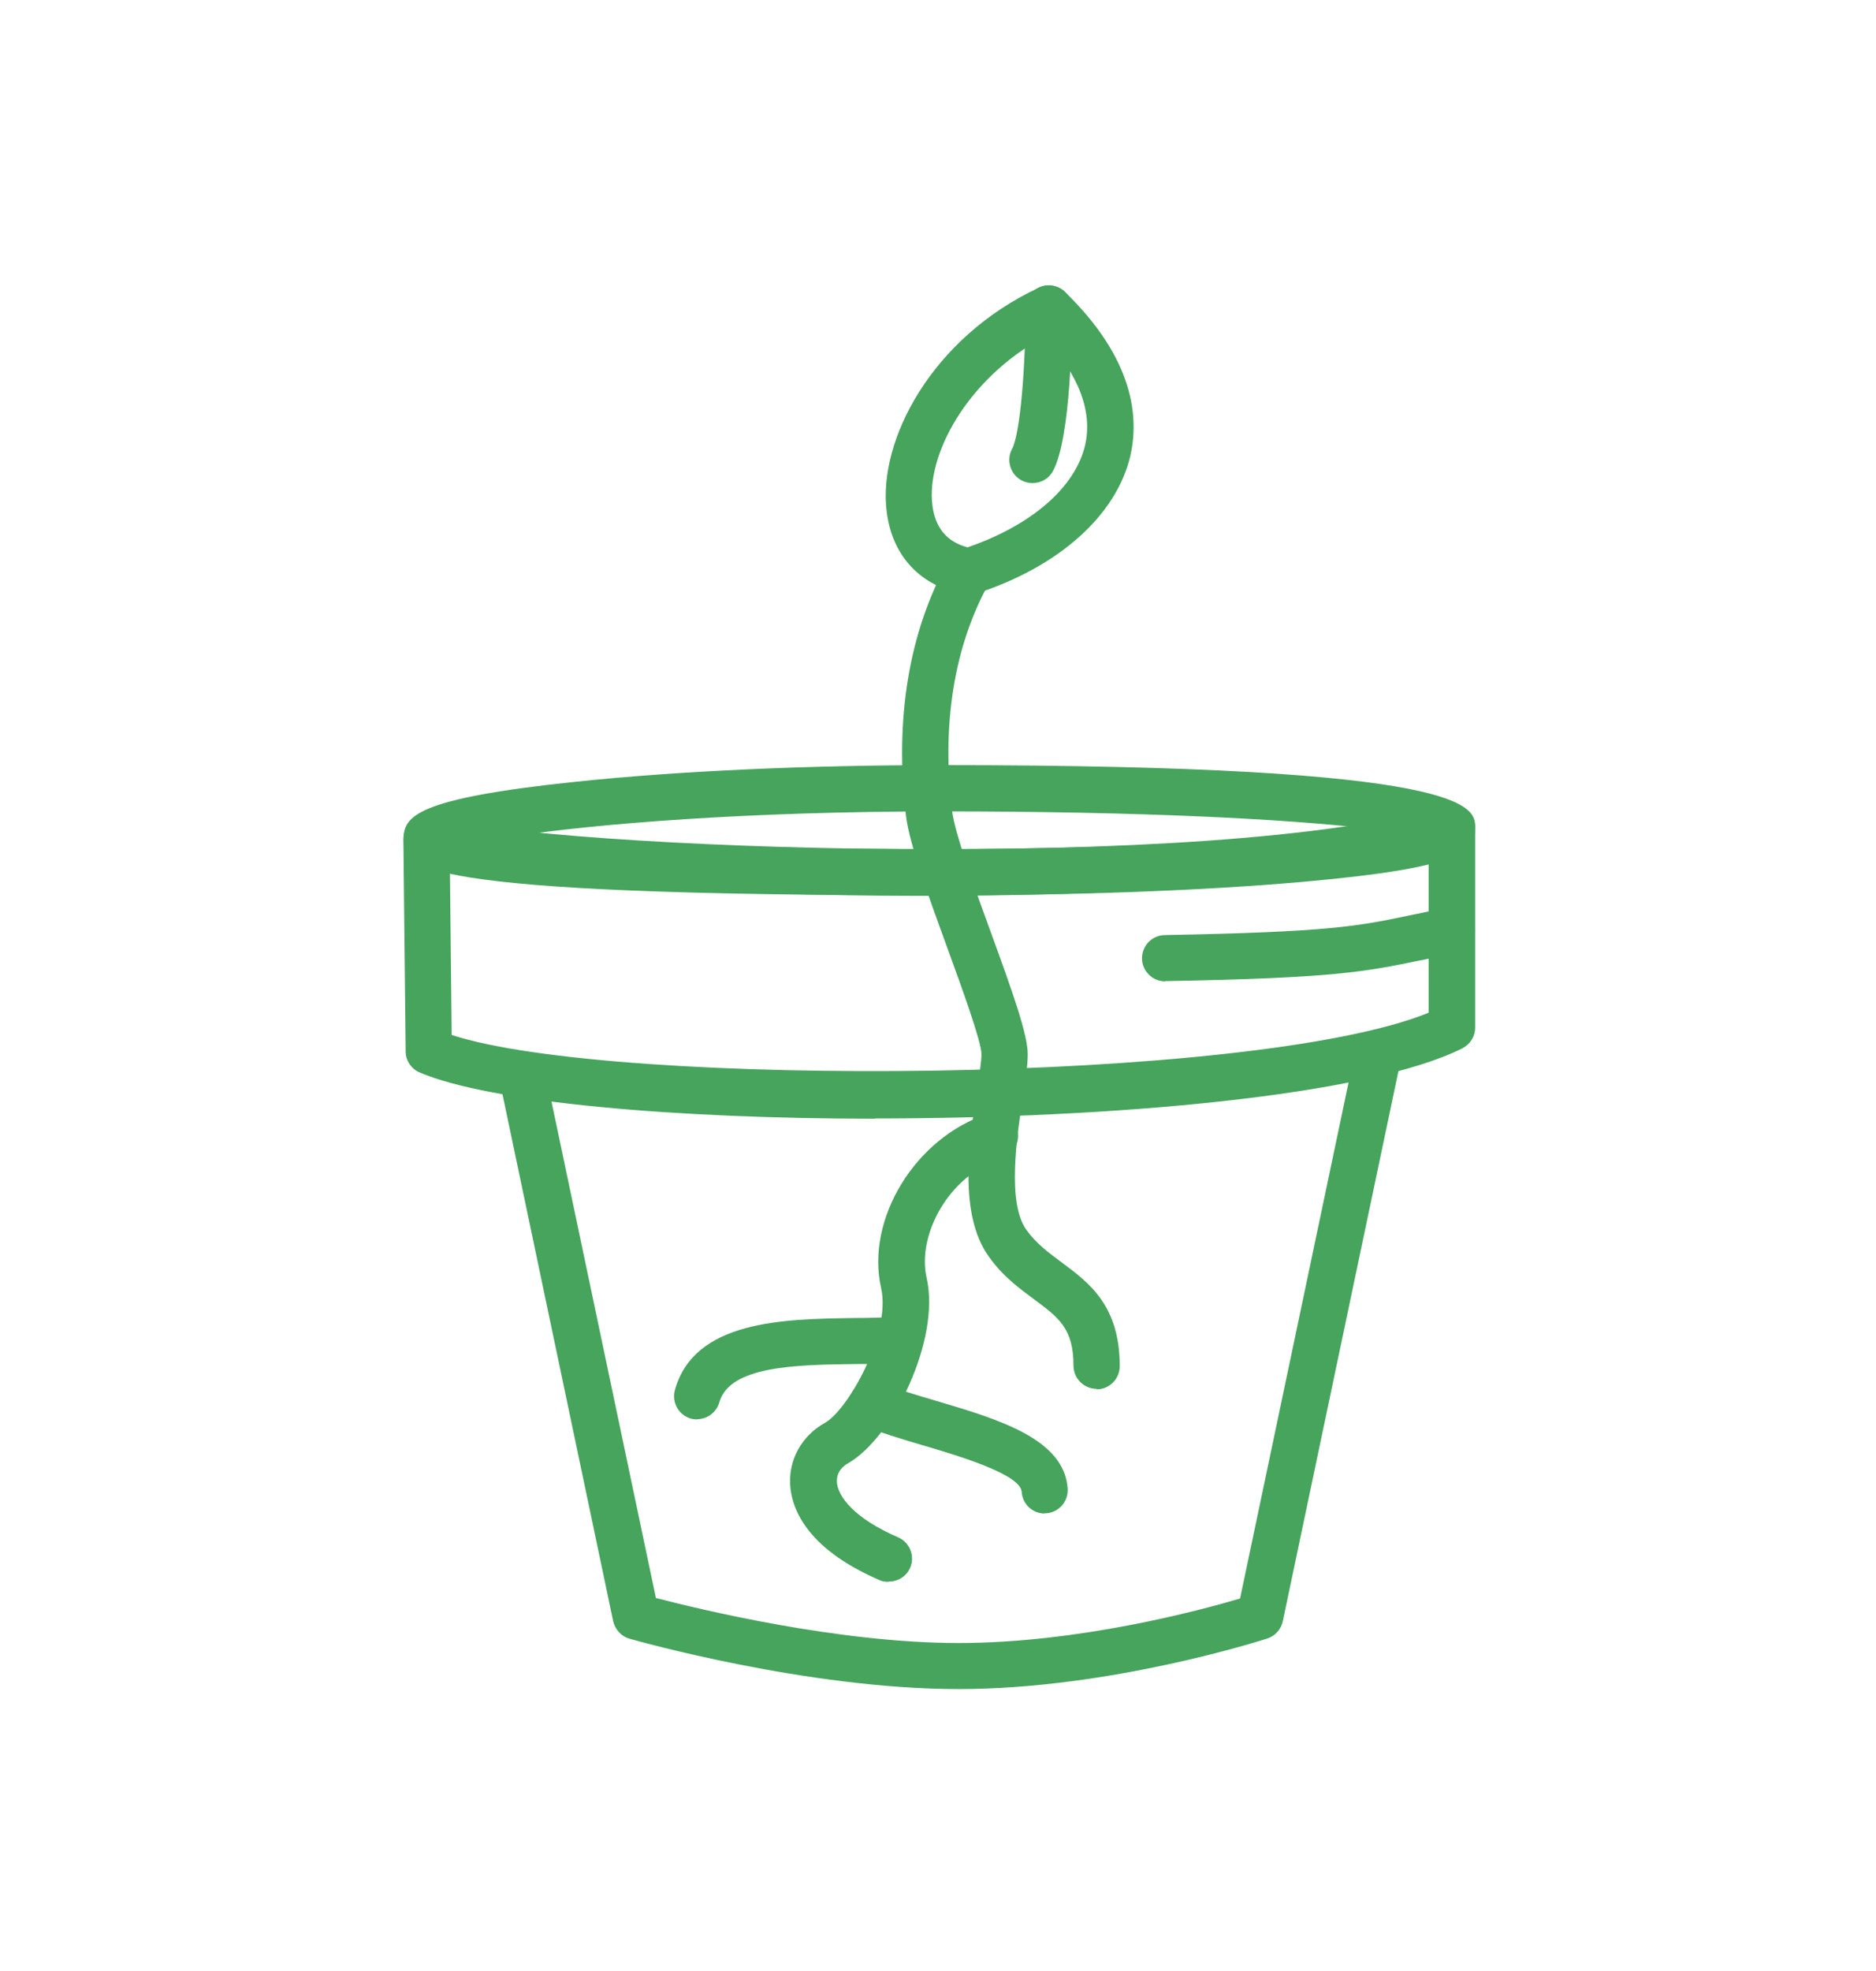 <?xml version="1.0" encoding="UTF-8"?>
<svg xmlns="http://www.w3.org/2000/svg" id="Pictogramme" width="26.18mm" height="27.49mm" viewBox="0 0 74.2 77.93">
  <defs>
    <style>.cls-1{fill:#46a45d;}</style>
  </defs>
  <path class="cls-1" d="M46.09,38.8c-.5,0-.91-.4-.92-.9,0-.51,.39-.92,.9-.93,6.51-.12,7.66-.35,9.74-.79,.43-.09,.89-.18,1.44-.29,.49-.09,.98,.23,1.07,.73,.09,.5-.23,.98-.73,1.07-.54,.1-1,.2-1.41,.28-2.19,.45-3.4,.7-10.08,.82h-.02Z"></path>
  <path class="cls-1" d="M43.38,54.91c-.51,0-.92-.41-.92-.92,0-1.47-.59-1.9-1.56-2.62-.58-.43-1.24-.91-1.79-1.69-1.21-1.68-.78-4.54-.46-6.62,.09-.57,.17-1.11,.17-1.38,0-.49-.78-2.64-1.35-4.2-.77-2.11-1.49-4.1-1.63-5.18-.47-3.82,.1-7.32,1.68-10.15,.25-.44,.8-.6,1.25-.35,.44,.25,.6,.8,.35,1.25-1.38,2.48-1.89,5.6-1.46,9.03,.11,.87,.86,2.95,1.53,4.78,.91,2.49,1.46,4.06,1.46,4.83,0,.41-.08,.96-.19,1.66-.24,1.57-.64,4.2,.14,5.28,.39,.54,.88,.9,1.39,1.28,1.08,.8,2.3,1.7,2.3,4.1,0,.51-.41,.92-.92,.92Z"></path>
  <path class="cls-1" d="M35.12,62.54c-.12,0-.25-.02-.36-.08-2.96-1.28-3.47-2.92-3.51-3.78-.05-.99,.47-1.92,1.37-2.42,.93-.52,2.63-3.56,2.23-5.33-.62-2.73,1.35-5.95,4.21-6.89,.49-.16,1,.1,1.16,.58,.16,.48-.1,1-.58,1.16-2.17,.71-3.37,3.09-2.99,4.74,.56,2.46-1.35,6.34-3.12,7.34-.14,.08-.45,.3-.43,.73,.03,.57,.68,1.44,2.42,2.19,.46,.2,.68,.74,.48,1.2-.15,.35-.49,.55-.84,.55Z"></path>
  <path class="cls-1" d="M27.58,56.12c-.08,0-.16-.01-.25-.03-.49-.14-.77-.64-.64-1.13,.77-2.76,4.29-2.81,7.11-2.85,.61,0,1.2-.02,1.72-.05,.49-.04,.94,.35,.97,.85,.03,.5-.35,.94-.85,.97-.55,.04-1.17,.05-1.82,.05-2.33,.03-4.96,.07-5.37,1.51-.11,.4-.48,.67-.88,.67Z"></path>
  <path class="cls-1" d="M41.32,59.84c-.48,0-.88-.37-.91-.86-.05-.7-2.56-1.44-3.92-1.84-.87-.26-1.69-.5-2.36-.79-.47-.2-.68-.74-.48-1.2,.2-.47,.73-.68,1.2-.48,.57,.24,1.34,.47,2.16,.71,2.5,.74,5.09,1.51,5.22,3.48,.03,.5-.35,.94-.85,.97-.02,0-.04,0-.06,0Z"></path>
  <path class="cls-1" d="M34.62,44.23c-7.85,0-15.22-.63-18.03-1.83-.33-.14-.55-.47-.55-.83l-.09-8.39c0-.29,.13-.56,.36-.74,.23-.17,.53-.23,.81-.15,4.55,1.3,31.02,2.26,40.05-.44,.28-.08,.58-.03,.81,.14,.23,.17,.37,.45,.37,.73v7.91c0,.35-.2,.66-.51,.82-3.76,1.88-13.84,2.77-23.22,2.77Zm-16.76-3.31c6.45,2.1,31.72,1.95,38.65-.88v-6.13c-9.35,2.19-31.7,1.7-38.72,.4l.07,6.6Z"></path>
  <path class="cls-1" d="M37.9,66.78c-5.96,0-12.72-1.91-13-1.99-.33-.09-.57-.36-.65-.69l-4.46-21.22c-.1-.49,.21-.98,.71-1.08,.48-.11,.98,.21,1.09,.71l4.35,20.67c1.7,.44,7.2,1.78,11.97,1.78s9.59-1.3,11.14-1.76l4.58-21.77c.1-.5,.6-.82,1.09-.71,.49,.1,.81,.59,.71,1.08l-4.69,22.3c-.07,.32-.3,.58-.61,.68-.25,.08-6.23,2-12.21,2Z"></path>
  <path class="cls-1" d="M37.2,35.4c-21.24,0-21.24-1.13-21.24-2.23,0-.9,.49-1.6,6.79-2.26,4.08-.43,9.21-.66,14.45-.66,21.15,0,21.15,1.67,21.15,2.47,0,.93-.47,1.58-6.76,2.14-3.92,.35-9.03,.54-14.39,.54Zm-16.87-2.34c2.84,.27,8.06,.51,16.87,.51,7.65,0,13.58-.39,16.84-.82-3.11-.36-8.75-.67-16.84-.67-7.67,0-13.59,.49-16.87,.98Zm36.46,.22h0Z"></path>
  <path class="cls-1" d="M38.32,23.51c-.05,0-.11,0-.16-.01-1.74-.31-2.87-1.5-3.09-3.27-.36-2.81,1.79-6.89,6.03-8.86,.34-.16,.75-.09,1.02,.17,2.76,2.67,2.93,4.99,2.59,6.48-.55,2.35-2.82,4.39-6.1,5.45-.09,.03-.19,.04-.28,.04Zm2.97-10.19c-3.06,1.67-4.67,4.69-4.41,6.67,.11,.88,.58,1.44,1.39,1.65,2.53-.87,4.26-2.37,4.65-4.04,.37-1.62-.59-3.16-1.63-4.28Z"></path>
  <path class="cls-1" d="M40.83,19.1c-.15,0-.3-.04-.43-.11-.44-.24-.61-.8-.37-1.24,.33-.61,.54-3.36,.53-5.55,0-.51,.41-.92,.92-.92h0c.51,0,.92,.41,.92,.92,0,.84-.03,5.08-.75,6.42-.17,.31-.48,.48-.81,.48Z"></path>
</svg>
